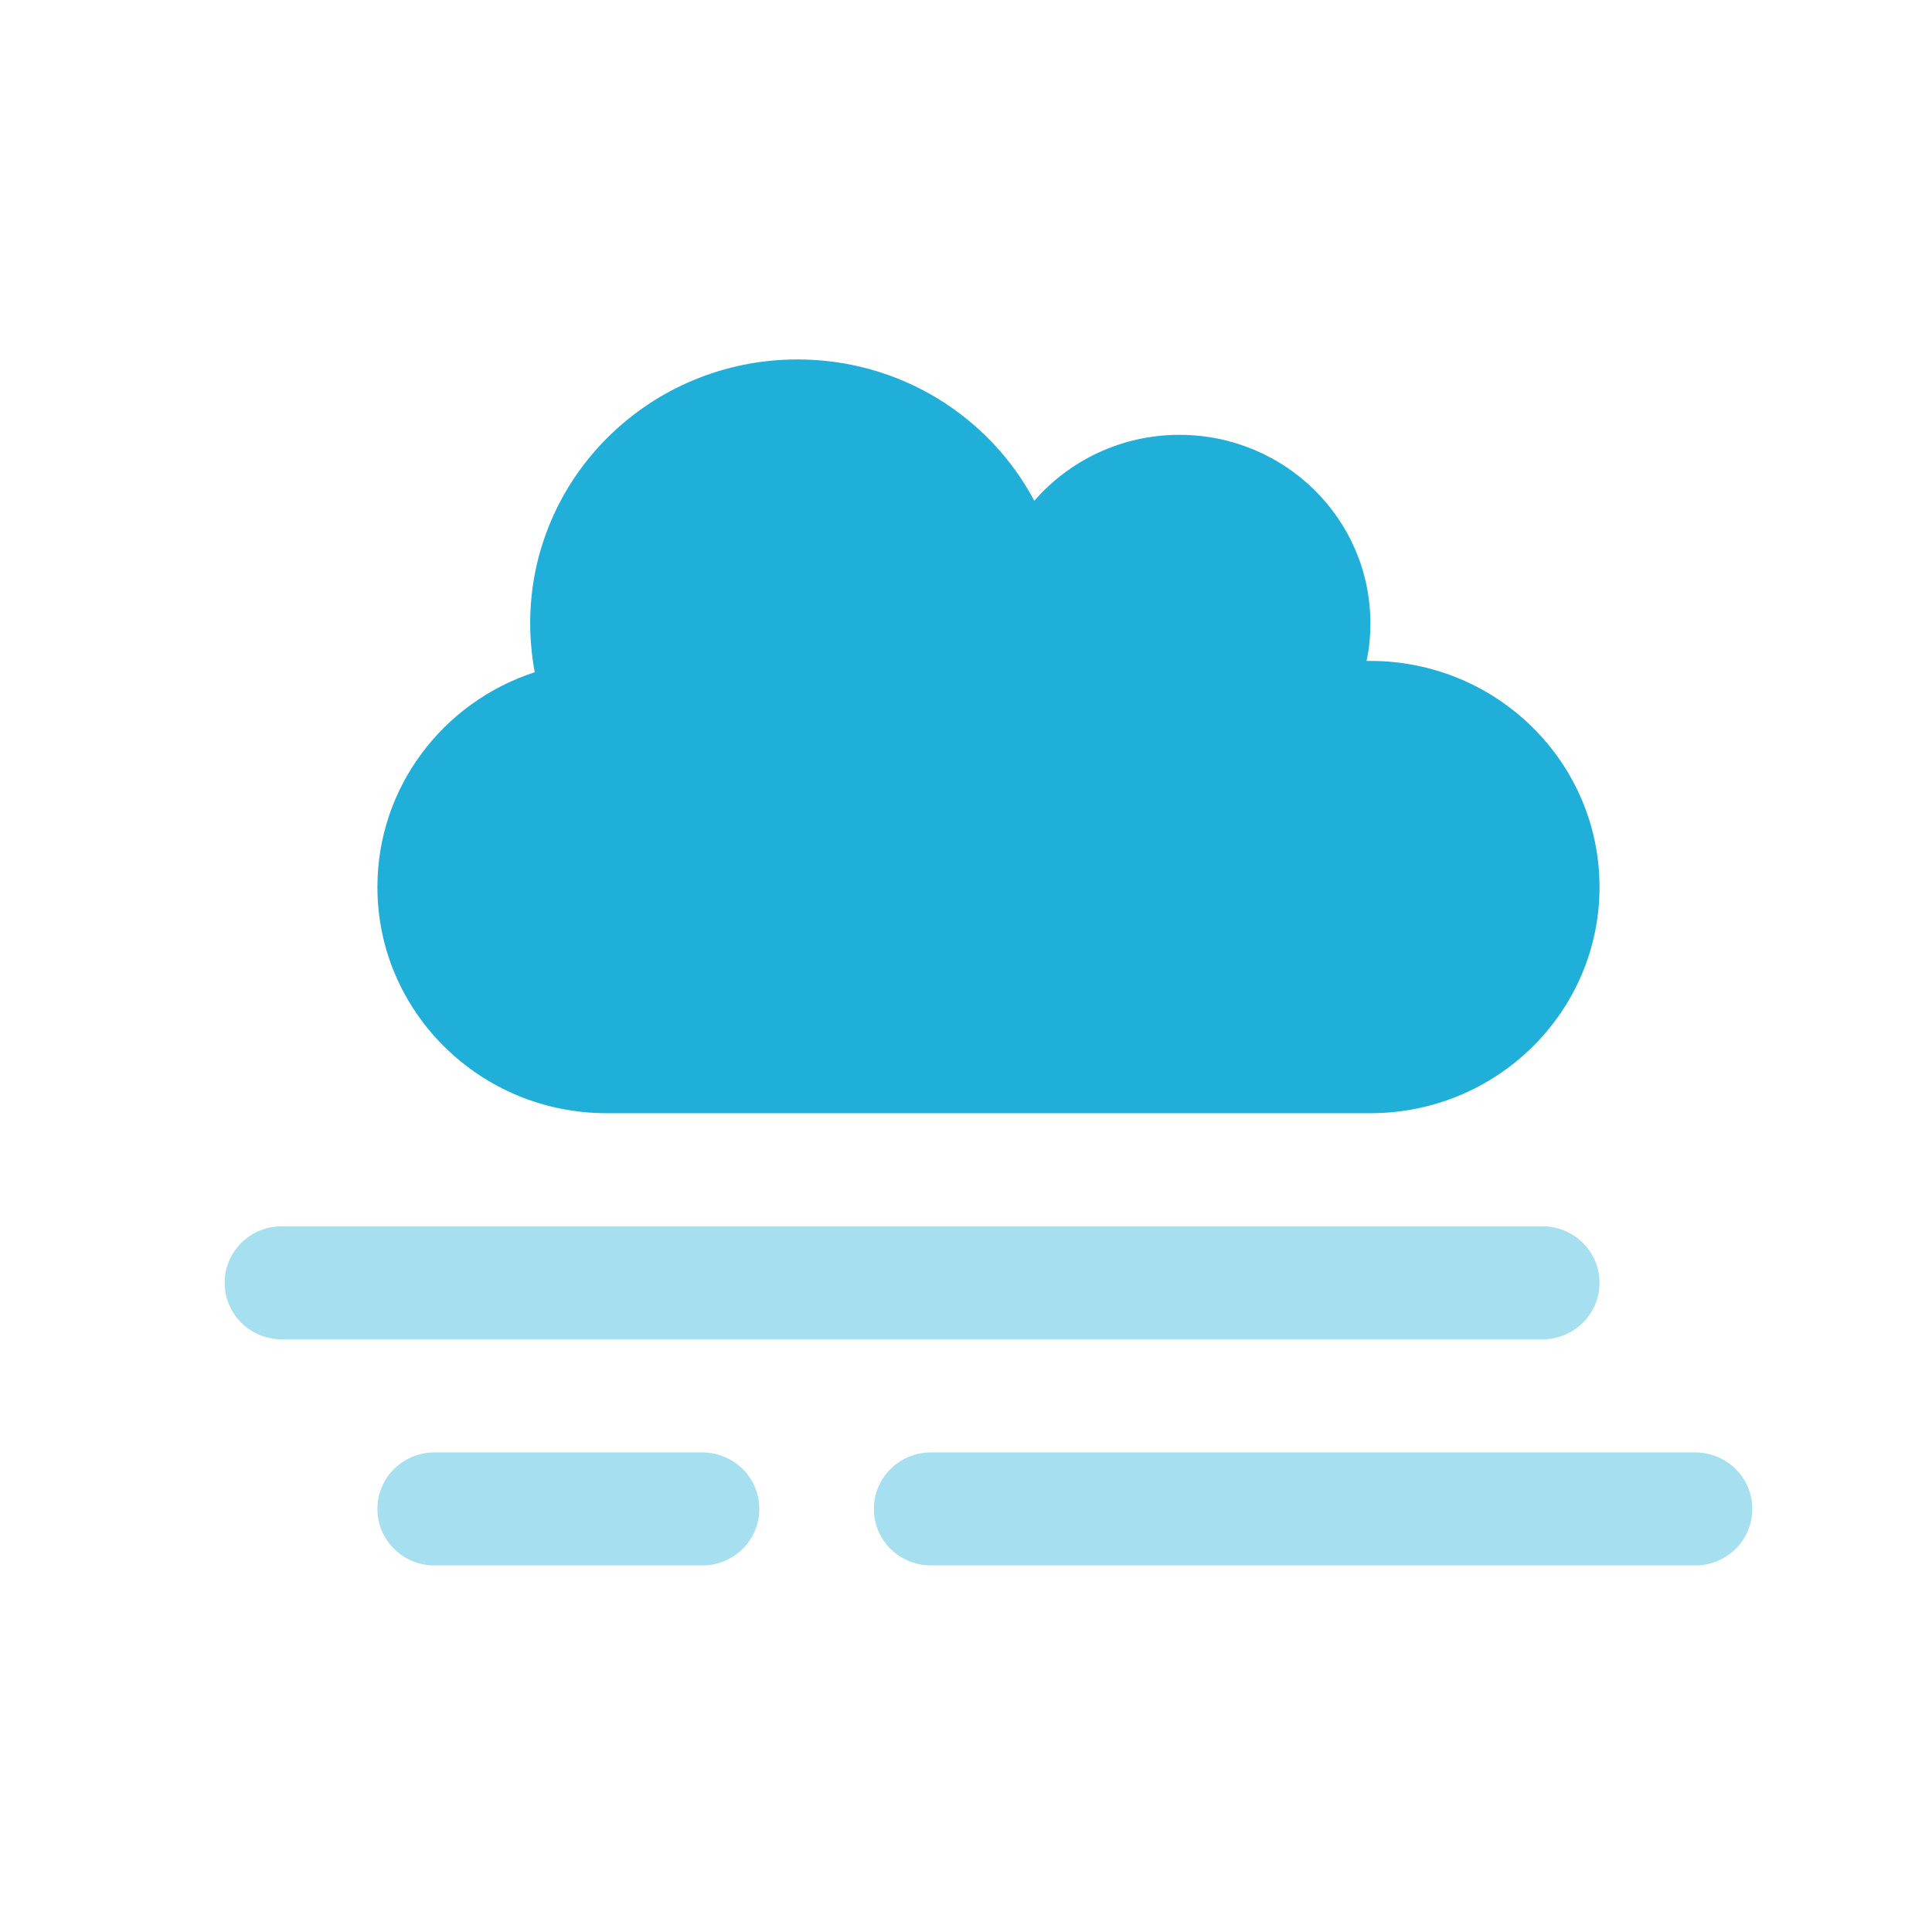 <?xml version="1.0" encoding="UTF-8"?> <svg xmlns="http://www.w3.org/2000/svg" width="43" height="43" viewBox="0 0 43 43" fill="none"><g clip-path="url(#clip0_215_932)"><path opacity="0.4" d="M6.275 27.293C5.568 27.293 5 27.854 5 28.551C5 29.248 5.568 29.809 6.275 29.809H34.325C35.032 29.809 35.6 29.248 35.6 28.551C35.6 27.854 35.032 27.293 34.325 27.293H6.275ZM9.675 32.326C8.968 32.326 8.4 32.887 8.4 33.584C8.4 34.281 8.968 34.842 9.675 34.842H15.625C16.332 34.842 16.9 34.281 16.9 33.584C16.9 32.887 16.332 32.326 15.625 32.326H9.675ZM20.725 32.326C20.018 32.326 19.45 32.887 19.45 33.584C19.45 34.281 20.018 34.842 20.725 34.842H37.725C38.432 34.842 39 34.281 39 33.584C39 32.887 38.432 32.326 37.725 32.326H20.725Z" fill="#20AFD9"></path><path d="M8.4 19.743C8.4 22.522 10.685 24.776 13.5 24.776H30.5C33.316 24.776 35.6 22.522 35.6 19.743C35.6 16.965 33.316 14.71 30.5 14.71C30.474 14.71 30.442 14.71 30.415 14.71C30.474 14.438 30.5 14.16 30.5 13.872C30.5 11.555 28.599 9.678 26.25 9.678C24.959 9.678 23.801 10.249 23.02 11.146C22.027 9.274 20.04 8 17.75 8C14.462 8 11.8 10.627 11.8 13.872C11.8 14.244 11.838 14.611 11.901 14.962C9.867 15.623 8.4 17.515 8.4 19.743Z" fill="#20AFD9"></path></g><defs><clipPath id="clip0_215_932"><rect width="34" height="26.842" fill="white" transform="translate(5 8)"></rect></clipPath></defs></svg> 